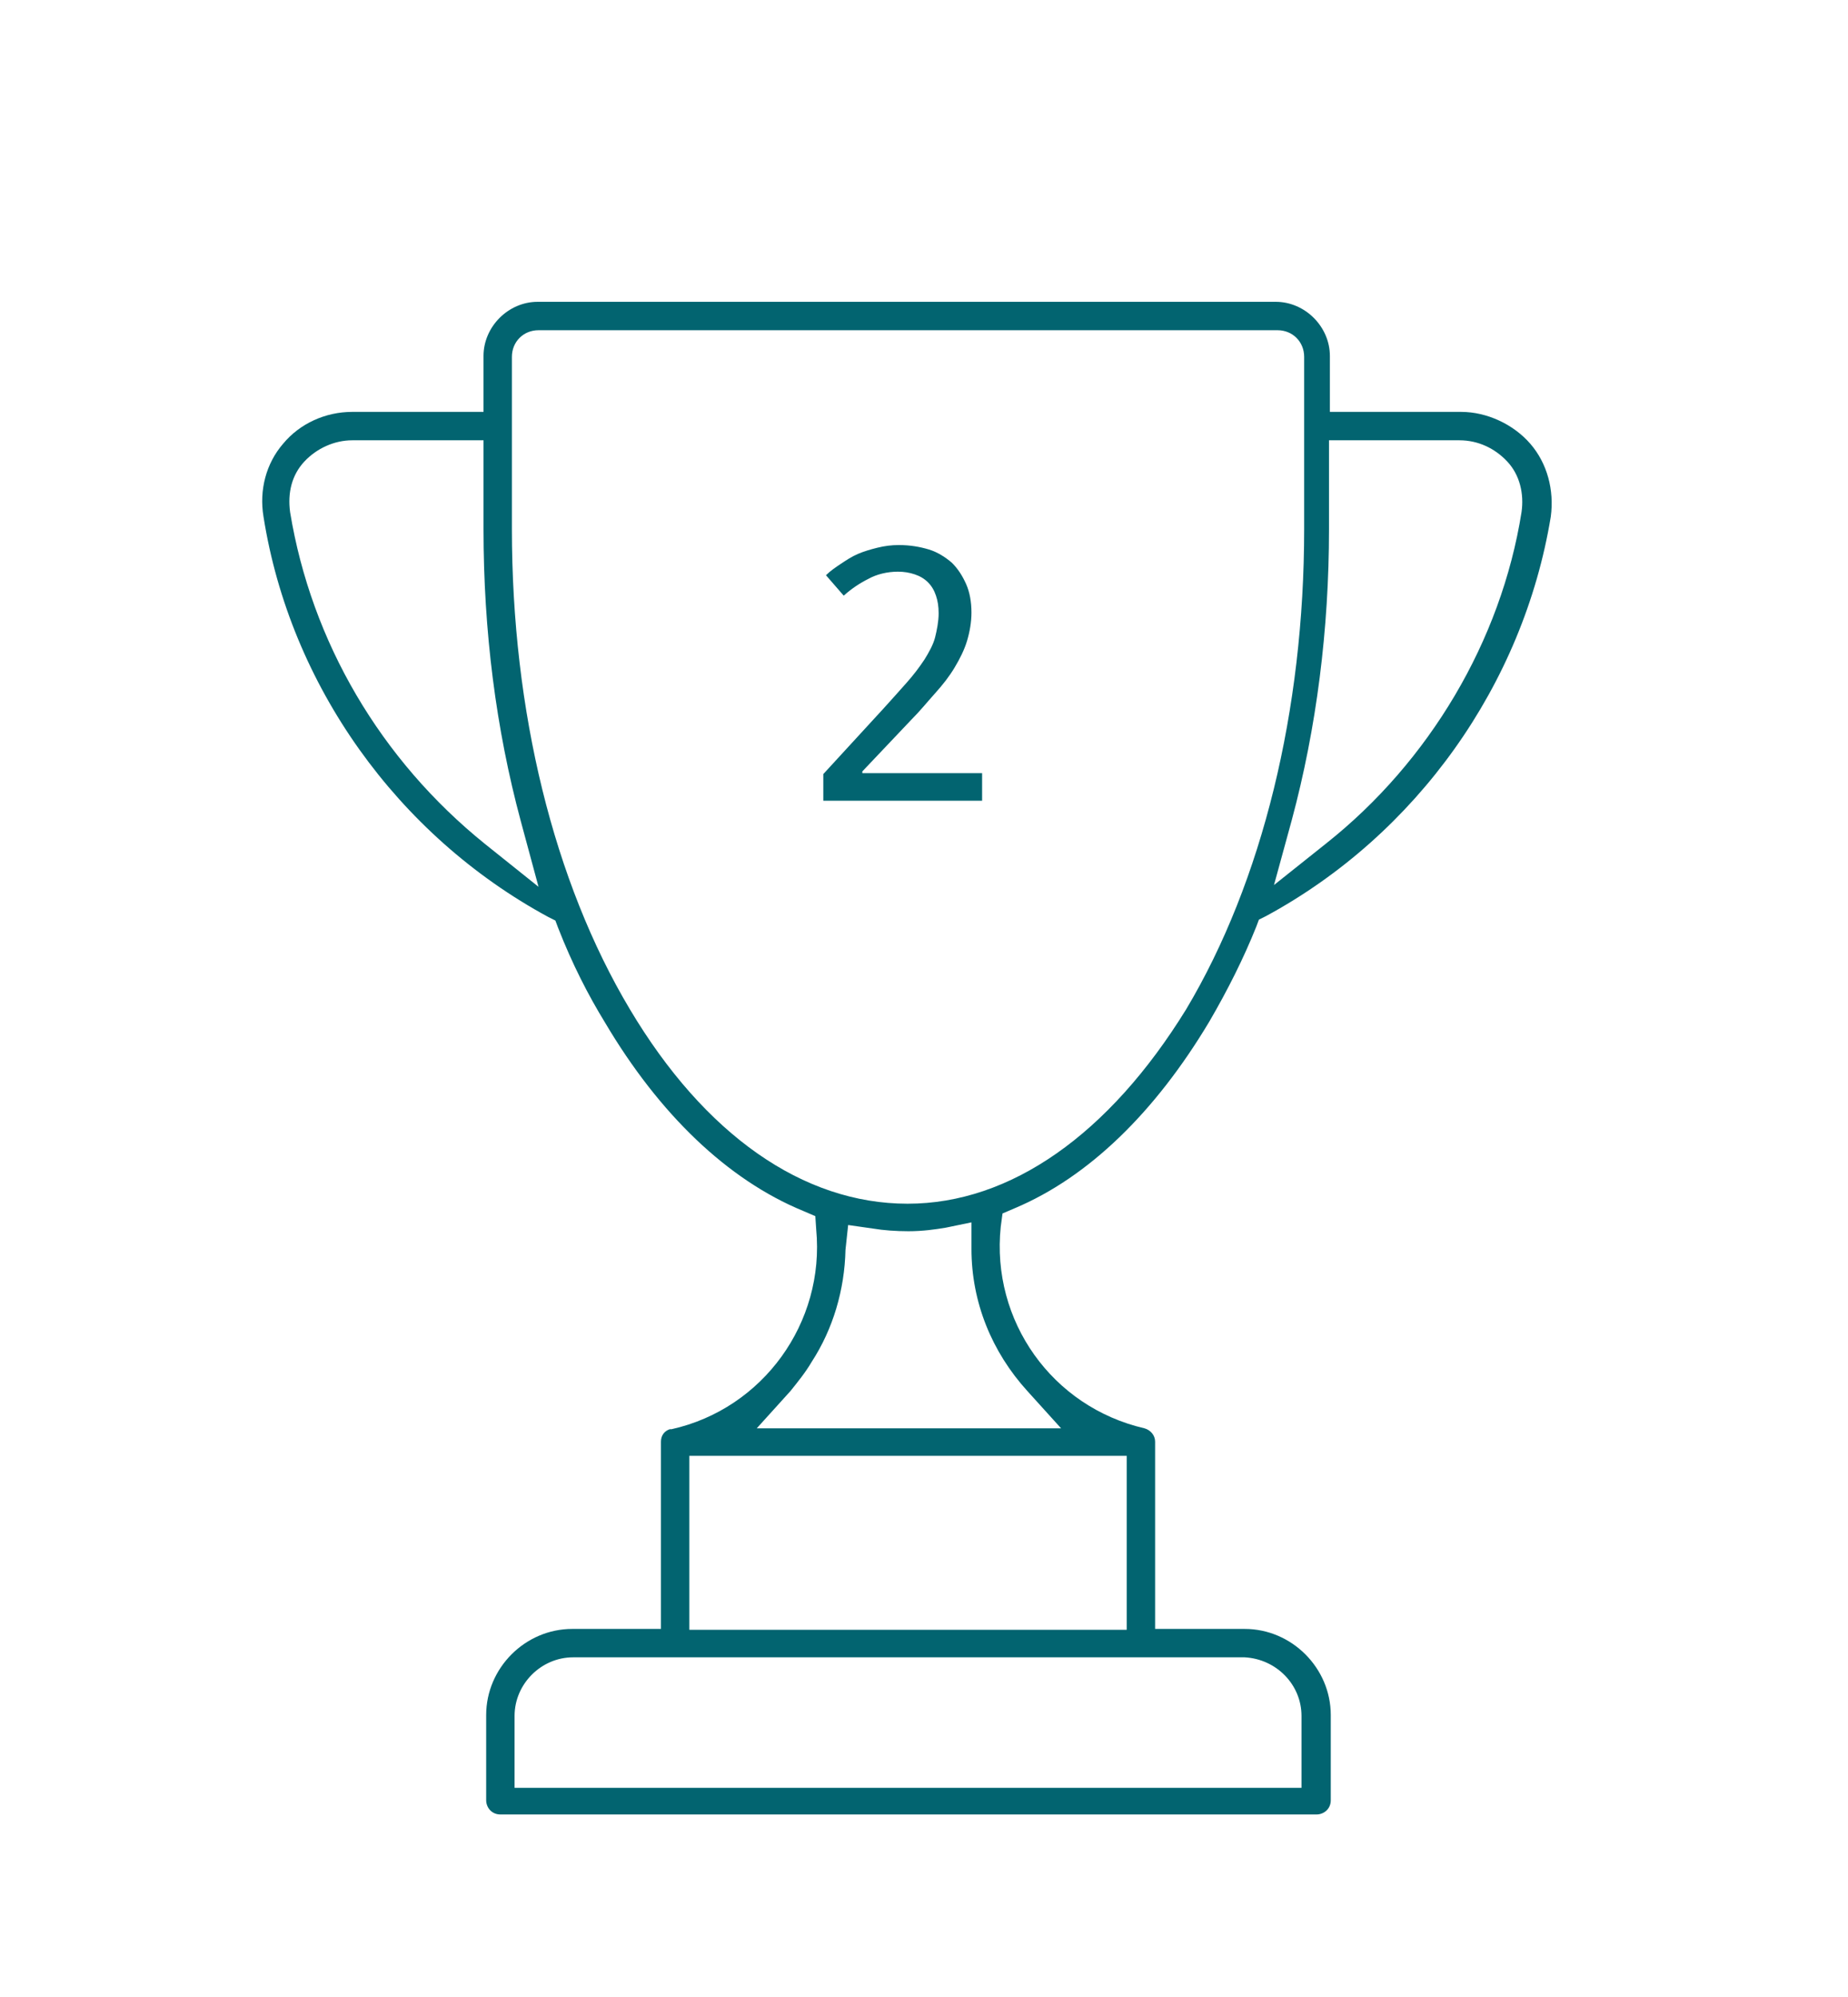 <?xml version="1.0" encoding="utf-8"?>
<!-- Generator: Adobe Illustrator 19.0.0, SVG Export Plug-In . SVG Version: 6.00 Build 0)  -->
<svg version="1.1" baseProfile="basic" id="Layer_1"
	 xmlns="http://www.w3.org/2000/svg" xmlns:xlink="http://www.w3.org/1999/xlink" x="0px" y="0px" viewBox="-151 144 208.3 225"
	 xml:space="preserve">
<style type="text/css">
	.st0{fill:#026470;}
</style>
<g>
	<path class="st0" d="M-40.4,234.2h-17.8v-3l6.8-7.4c1-1.1,1.8-2,2.6-2.9c0.8-0.9,1.4-1.7,2-2.6c0.5-0.8,1-1.7,1.2-2.5
		s0.4-1.8,0.4-2.7c0-0.8-0.1-1.4-0.3-2s-0.5-1.1-0.9-1.5s-0.9-0.7-1.5-0.9c-0.6-0.2-1.2-0.3-1.9-0.3c-1.2,0-2.4,0.3-3.3,0.8
		c-1,0.5-1.9,1.1-2.8,1.9l-2-2.3c0.5-0.5,1.1-0.9,1.7-1.3s1.2-0.8,1.9-1.1c0.7-0.3,1.4-0.5,2.2-0.7s1.6-0.3,2.4-0.3
		c1.3,0,2.4,0.2,3.4,0.5s1.9,0.9,2.6,1.5c0.7,0.7,1.2,1.5,1.6,2.4c0.4,0.9,0.6,2,0.6,3.2c0,1.1-0.2,2.2-0.5,3.2c-0.3,1-0.8,2-1.4,3
		c-0.6,1-1.3,1.9-2.2,2.9s-1.7,2-2.7,3l-5.5,5.8v0.2h13.5V234.2z"/>
</g>
<path class="st0" d="M-94.6,348.4c-1,0-1.6-0.8-1.6-1.6v-9.6c0-5.3,4.4-9.7,9.7-9.7h10v-21.1c0-0.7,0.4-1.2,1-1.4l0.2,0
	C-65,302.7-58,293-59,282.5l-0.1-1.5l-1.4-0.6c-8.5-3.5-16.2-10.9-22.3-21.2c-1.9-3.1-3.7-6.6-5.3-10.7l-0.3-0.8l-0.8-0.4
	c-17-9.2-29.1-26.1-32.1-45.1c-0.5-3,0.3-6,2.2-8.2c1.9-2.3,4.8-3.6,7.8-3.6h14.8v-6.3c0-3.3,2.8-6.1,6.1-6.1h83.2
	c3.3,0,6.1,2.8,6.1,6.1v6.3h14.8c2.9,0,5.9,1.4,7.8,3.6c1.9,2.2,2.7,5.2,2.3,8.2c-3.1,18.9-15.1,35.8-32.1,45l-0.8,0.4l-0.3,0.8
	c-1.4,3.5-3.2,7.1-5.3,10.7c-6.1,10.2-13.6,17.5-21.9,21l-1.4,0.6l-0.2,1.5c-1.1,10.6,5.8,20.3,16.2,22.7c0.7,0.2,1.2,0.8,1.2,1.5
	v21.1h10.1c5.3,0,9.7,4.4,9.7,9.7v9.6c0,1-0.8,1.6-1.6,1.6H-94.6z M-86.4,330.7c-3.6,0-6.6,3-6.6,6.6v8.1h88.7v-8.1
	c0-3.5-2.8-6.4-6.4-6.6L-86.4,330.7z M-73.3,327.6H-24V308h-49.3V327.6z M-55.7,284.8c-0.1,4.5-1.4,8.9-3.8,12.6
	c-0.7,1.2-1.6,2.3-2.4,3.3l-3.8,4.2h34.3l-3.8-4.2c-4-4.4-6.3-10-6.3-16l0-3l-2.9,0.6c-1.2,0.2-2.6,0.4-4.2,0.4
	c-1.4,0-2.8-0.1-4-0.3l-2.8-0.4L-55.7,284.8z M-90.3,181.2c-1.7,0-3,1.3-3,3v19.4c0,20.5,4.7,39.7,13.3,54.1
	c8.4,14.1,19.5,21.9,31.3,21.9c11.6,0,22.7-7.8,31.4-21.9c8.6-14.4,13.3-33.7,13.3-54.1v-19.4c0-1.7-1.3-3-3-3H-90.3z M-111.3,193.6
	c-2,0-4,0.9-5.4,2.4c-1.4,1.5-1.9,3.5-1.6,5.7c2.4,14.6,10.2,27.9,22,37.4l6,4.8l-2-7.4c-2.8-10.4-4.2-21.4-4.2-32.9v-10H-111.3z
	 M-1.2,203.6c0,11.3-1.4,22.4-4.2,32.8l-2,7.3l5.9-4.7c11.6-9.2,19.7-22.8,22-37.3c0.3-2.1-0.2-4.2-1.6-5.7
	c-1.4-1.5-3.3-2.4-5.4-2.4H-1.2V203.6z"/>
</svg>
